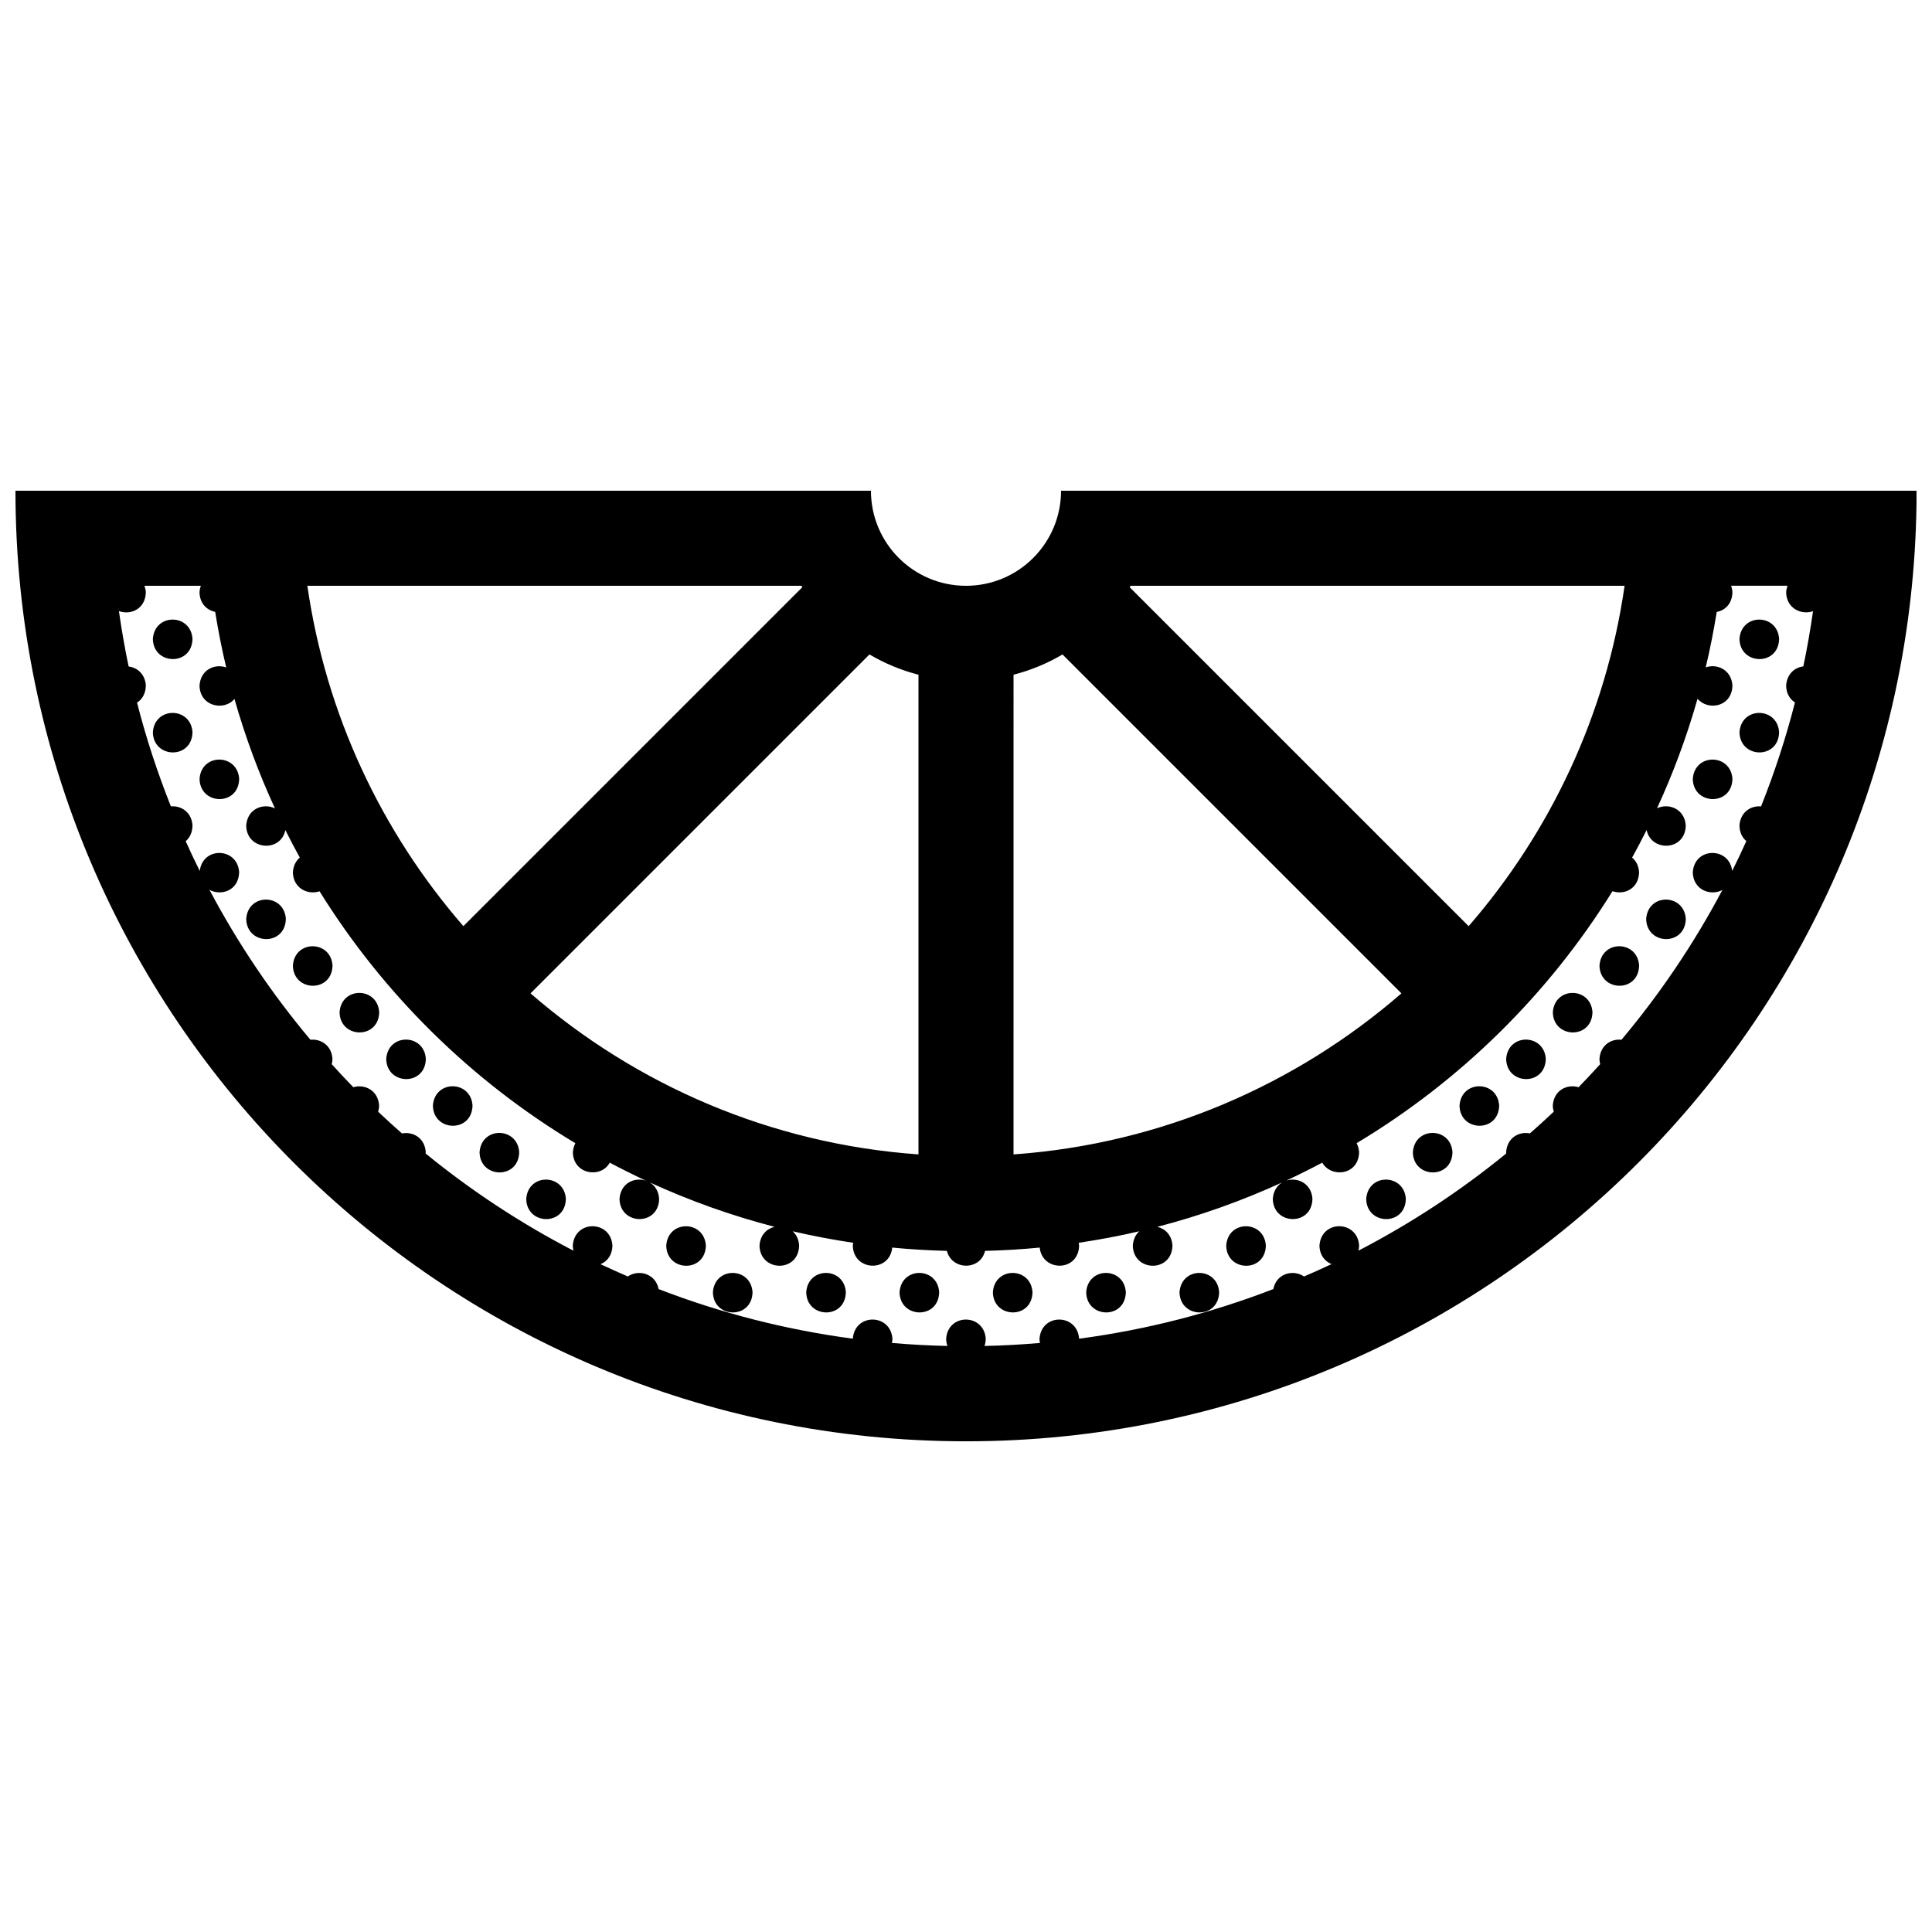 <?xml version="1.0" encoding="UTF-8"?>
<!-- Uploaded to: SVG Repo, www.svgrepo.com, Generator: SVG Repo Mixer Tools -->
<svg width="800px" height="800px" version="1.1" viewBox="144 144 512 512" xmlns="http://www.w3.org/2000/svg">
 <defs>
  <clipPath id="a">
   <path d="m148.09 274h503.81v252h-503.81z"/>
  </clipPath>
 </defs>
 <g clip-path="url(#a)">
  <path d="m425.19 274.05c0 13.898-11.266 25.191-25.191 25.191-13.926 0-25.191-11.289-25.191-25.191h-226.71c0 139.11 112.79 251.91 251.91 251.91 139.11 0 251.91-112.79 251.91-251.91zm18.422 25.191h130.92c-4.922 34.199-19.688 65.258-41.328 90.203l-89.828-89.824c0.078-0.129 0.168-0.254 0.234-0.379zm-31.016 23.57c4.609-1.188 8.973-3.008 12.977-5.375l89.82 89.82c-27.973 24.27-63.637 39.898-102.8 42.676zm-25.191 0v127.12c-39.16-2.781-74.836-18.402-102.81-42.676l89.824-89.824c4.008 2.371 8.371 4.188 12.984 5.379zm-31.023-23.57c0.082 0.125 0.16 0.25 0.238 0.379l-89.82 89.82c-21.645-24.941-36.422-56.004-41.344-90.199zm263.3 30.918c-2.414 9.438-5.426 18.625-8.984 27.547-2.656-0.246-5.481 1.426-5.727 5.098 0.039 1.828 0.77 3.199 1.828 4.09-1.199 2.66-2.449 5.301-3.75 7.906-0.746-6.394-9.996-6.41-10.445 0.371 0.102 4.715 4.758 6.344 7.84 4.695-7.516 14.184-16.488 27.477-26.738 39.684-2.691-0.301-5.586 1.371-5.836 5.09 0.012 0.504 0.09 0.953 0.191 1.379-1.875 2.066-3.773 4.109-5.723 6.109-2.922-0.902-6.559 0.684-6.836 4.875 0.016 0.586 0.117 1.113 0.266 1.602-2.074 1.965-4.188 3.883-6.332 5.762-2.812-0.562-6.035 1.059-6.297 4.996 0 0.109 0.023 0.211 0.031 0.324-12.086 9.871-25.207 18.512-39.168 25.75 0.102-0.422 0.168-0.875 0.176-1.371-0.441-6.746-10.047-6.871-10.508 0.035 0.055 2.539 1.445 4.176 3.188 4.902-2.402 1.145-4.832 2.223-7.281 3.281-2.805-1.941-7.32-0.871-8.137 3.336-16.332 6.312-33.574 10.777-51.469 13.148-0.469-6.711-10.039-6.828-10.496 0.066 0.004 0.379 0.055 0.73 0.117 1.066-4.852 0.418-9.754 0.695-14.688 0.797 0.188-0.562 0.316-1.184 0.332-1.895-0.438-6.746-10.039-6.871-10.504 0.031 0.02 0.695 0.152 1.305 0.344 1.863-4.938-0.105-9.836-0.379-14.691-0.797 0.059-0.344 0.105-0.711 0.117-1.098-0.438-6.727-9.969-6.871-10.496-0.035-17.895-2.379-35.137-6.836-51.465-13.145-0.801-4.144-5.352-5.305-8.16-3.34-2.422-1.055-4.84-2.133-7.231-3.258 1.727-0.707 3.094-2.332 3.148-4.953-0.438-6.746-10.039-6.871-10.504 0.035 0.012 0.484 0.082 0.926 0.176 1.344-13.961-7.246-27.086-15.887-39.172-25.754 0.012-0.121 0.031-0.23 0.031-0.352-0.246-3.859-3.481-5.527-6.301-4.969-2.141-1.879-4.246-3.797-6.316-5.758 0.141-0.504 0.246-1.031 0.258-1.641-0.266-4.102-3.918-5.742-6.84-4.852-1.945-1.996-3.844-4.031-5.715-6.098 0.105-0.438 0.18-0.906 0.191-1.422-0.238-3.637-3.144-5.34-5.84-5.059-10.258-12.223-19.242-25.539-26.766-39.746 3.078 1.719 7.773 0.25 7.875-4.664-0.43-6.613-9.664-6.848-10.438-0.332-1.301-2.594-2.539-5.223-3.727-7.875 1.043-0.887 1.773-2.266 1.805-4.168-0.23-3.594-3.062-5.301-5.727-5.062-3.547-8.906-6.566-18.082-8.973-27.496 1.324-0.84 2.293-2.336 2.336-4.535-0.203-3.066-2.293-4.75-4.566-5.043-1.012-4.836-1.863-9.73-2.57-14.676 3.043 1.125 7.043-0.488 7.133-5.019-0.039-0.629-0.188-1.18-0.371-1.691h14.941c-0.176 0.52-0.309 1.09-0.344 1.723 0.059 3.004 1.98 4.75 4.152 5.195 0.797 4.973 1.773 9.879 2.926 14.727-2.957-1.059-6.797 0.508-7.078 4.816 0.117 5.531 6.516 6.82 9.262 3.527 2.84 10.004 6.438 19.699 10.727 29.004-3.008-1.473-7.309-0.004-7.617 4.57 0.137 6.578 9.18 7.18 10.375 1.176 1.223 2.457 2.508 4.887 3.828 7.285-0.996 0.852-1.719 2.141-1.832 3.906 0.098 4.332 4.039 6.066 7.07 5.039 16.938 27.281 40.223 50.219 67.789 66.754-0.352 0.68-0.594 1.473-0.66 2.41 0.125 5.93 7.457 6.988 9.777 2.754 3.16 1.676 6.367 3.273 9.613 4.785-2.949-1.023-6.742 0.543-7.027 4.828 0.145 6.996 10.363 7.234 10.5-0.031-0.137-2.106-1.16-3.566-2.527-4.367 10.586 4.852 21.652 8.816 33.125 11.789-2.031 0.473-3.809 2.109-4 4.977 0.145 6.996 10.363 7.234 10.504-0.035-0.105-1.656-0.777-2.918-1.723-3.769 5.281 1.234 10.641 2.246 16.066 3.055-0.047 0.246-0.105 0.484-0.117 0.746 0.141 6.801 9.785 7.195 10.445 0.523 4.781 0.465 9.613 0.754 14.484 0.875 1.285 5.148 8.852 5.309 10.117 0 4.871-0.117 9.703-0.414 14.484-0.875 0.648 6.457 10.305 6.519 10.438-0.555-0.016-0.25-0.07-0.48-0.105-0.715 5.422-0.805 10.777-1.82 16.051-3.047-0.938 0.852-1.594 2.109-1.715 3.797 0.145 6.996 10.363 7.234 10.508-0.035-0.188-2.816-1.969-4.465-4.016-4.938 11.461-2.973 22.523-6.934 33.102-11.777-1.34 0.805-2.352 2.258-2.492 4.383 0.145 6.996 10.363 7.234 10.504-0.031-0.273-4.16-4.027-5.793-6.977-4.82 3.238-1.508 6.434-3.098 9.574-4.769 2.359 4.125 9.645 3.367 9.77-2.777-0.066-0.922-0.309-1.707-0.66-2.383 27.574-16.539 50.863-39.484 67.809-66.781 3.027 1.062 6.957-0.551 7.043-5.039-0.105-1.734-0.832-3.012-1.84-3.863 1.328-2.41 2.609-4.84 3.84-7.305 1.195 5.824 10.238 5.637 10.375-1.203-0.293-4.473-4.606-6.016-7.617-4.551 4.293-9.316 7.891-19.016 10.734-29.031 2.75 3.254 9.133 2.215 9.25-3.523-0.277-4.207-4.117-5.844-7.082-4.797 1.152-4.832 2.125-9.734 2.922-14.691 2.176-0.402 4.098-2.125 4.16-5.25-0.039-0.625-0.168-1.184-0.344-1.691h14.949c-0.188 0.523-0.332 1.082-0.371 1.723 0.09 4.359 4.086 6.086 7.125 5.023-0.699 4.926-1.559 9.809-2.57 14.629-2.258 0.277-4.348 1.949-4.555 5.082 0.035 2.125 1.008 3.617 2.332 4.469zm-424.67-16.859c-0.141 7.266-10.359 7.027-10.504 0.031 0.465-6.906 10.074-6.777 10.504-0.031zm420.47 0c-0.141 7.266-10.359 7.027-10.504 0.031 0.457-6.906 10.062-6.777 10.504-0.031zm-420.47 24.734c-0.141 7.266-10.359 7.027-10.504 0.031 0.465-6.906 10.074-6.777 10.504-0.031zm420.47 0c-0.141 7.266-10.359 7.027-10.504 0.031 0.457-6.906 10.062-6.777 10.504-0.031zm-408.1 12.367c-0.137 7.269-10.352 7.027-10.5 0.031 0.453-6.91 10.066-6.777 10.5-0.031zm395.73 0c-0.145 7.269-10.363 7.027-10.504 0.031 0.461-6.91 10.066-6.777 10.504-0.031zm-383.36 37.102c-0.137 7.269-10.352 7.027-10.5 0.031 0.453-6.902 10.066-6.773 10.5-0.031zm371 0c-0.141 7.269-10.359 7.027-10.5 0.031 0.453-6.902 10.062-6.773 10.5-0.031zm-358.63 12.367c-0.145 7.266-10.359 7.031-10.504 0.035 0.461-6.91 10.066-6.781 10.504-0.035zm346.26 0c-0.137 7.266-10.352 7.031-10.5 0.035 0.457-6.91 10.066-6.781 10.5-0.035zm-333.89 12.367c-0.141 7.266-10.359 7.027-10.504 0.035 0.461-6.91 10.062-6.781 10.504-0.035zm321.53 0c-0.141 7.266-10.359 7.027-10.504 0.035 0.461-6.91 10.062-6.781 10.504-0.035zm-309.17 12.363c-0.137 7.269-10.352 7.031-10.5 0.035 0.457-6.898 10.066-6.773 10.5-0.035zm296.8 0c-0.145 7.269-10.363 7.031-10.504 0.035 0.461-6.898 10.062-6.773 10.504-0.035zm-284.43 12.371c-0.137 7.269-10.352 7.027-10.5 0.035 0.465-6.906 10.066-6.777 10.5-0.035zm272.07 0c-0.141 7.269-10.359 7.027-10.504 0.035 0.457-6.906 10.066-6.777 10.504-0.035zm-259.7 12.367c-0.141 7.266-10.359 7.027-10.504 0.031 0.461-6.902 10.066-6.777 10.504-0.031zm247.33 0c-0.141 7.266-10.352 7.027-10.5 0.031 0.457-6.902 10.066-6.777 10.5-0.031zm-234.96 12.371c-0.145 7.262-10.363 7.027-10.504 0.031 0.457-6.91 10.059-6.777 10.504-0.031zm222.6 0c-0.141 7.262-10.359 7.027-10.504 0.031 0.461-6.91 10.066-6.777 10.504-0.031zm-185.5 12.363c-0.141 7.266-10.359 7.031-10.5 0.035 0.453-6.91 10.066-6.781 10.5-0.035zm148.4 0c-0.141 7.266-10.359 7.031-10.5 0.035 0.449-6.91 10.062-6.781 10.5-0.035zm-136.03 12.367c-0.145 7.266-10.363 7.027-10.504 0.035 0.453-6.906 10.059-6.781 10.504-0.035zm24.727 0c-0.137 7.266-10.352 7.027-10.5 0.035 0.457-6.906 10.066-6.781 10.5-0.035zm24.734 0c-0.141 7.266-10.359 7.027-10.504 0.035 0.461-6.906 10.066-6.781 10.504-0.035zm24.73 0c-0.137 7.266-10.352 7.027-10.5 0.035 0.461-6.906 10.066-6.781 10.5-0.035zm24.734 0c-0.141 7.266-10.359 7.027-10.504 0.035 0.461-6.906 10.066-6.781 10.504-0.035zm24.727 0c-0.137 7.266-10.352 7.027-10.5 0.035 0.465-6.906 10.074-6.781 10.5-0.035z"/>
 </g>
</svg>